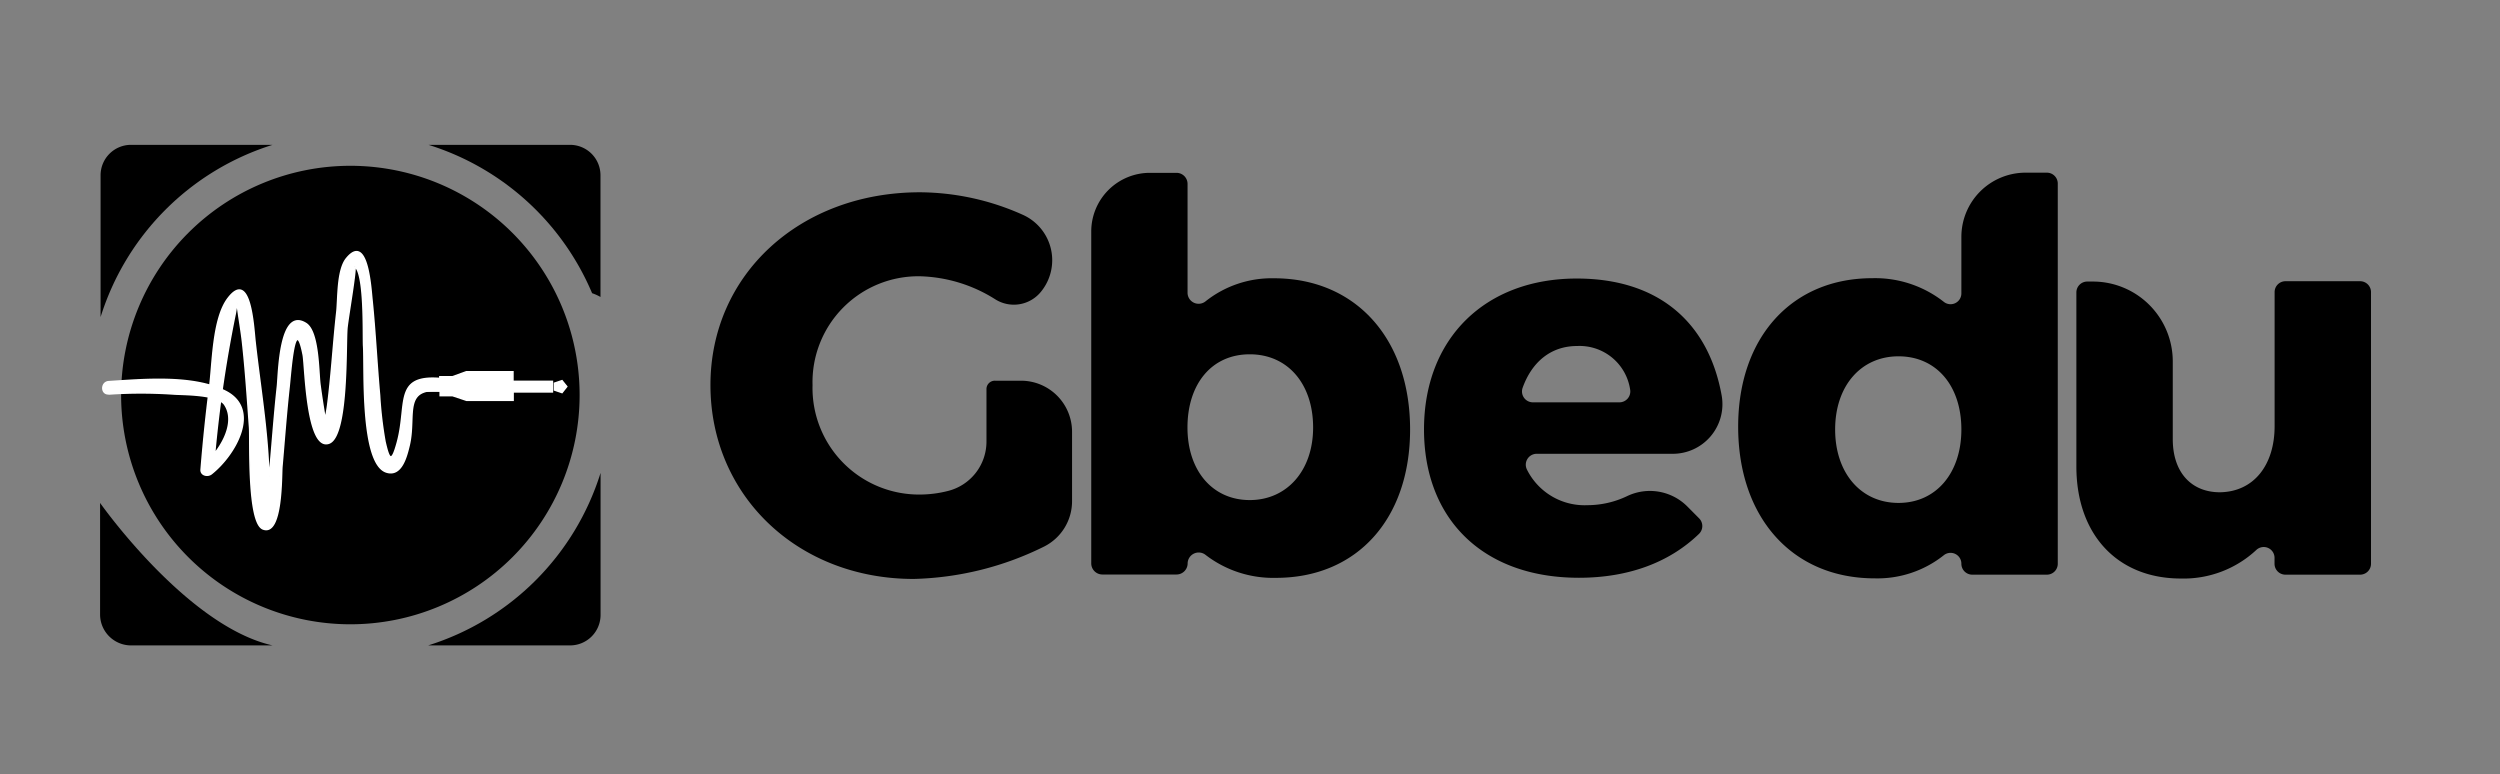 <?xml version="1.0" encoding="UTF-8"?>
  <svg
    id="Layer_1"
    data-name="Layer 1"
    xmlns="http://www.w3.org/2000/svg"
    viewBox="0 0 298.26 92.39"
    fill="none"
  >
    <rect x="0" y="0" width="298.26" height="92.39" fill="#808080" stroke="none"/>
    <title>gbedu</title>
    <path
      fill="#000000"
      class="cls-1"
      d="M118.74,45.42h3.07a6.09,6.09,0,0,1,6.09,6.09v8.27a6.05,6.05,0,0,1-3.32,5.42A36.93,36.93,0,0,1,109,69.07c-13.83,0-24.24-9.95-24.24-23.13s10.67-23,25-23a30.31,30.31,0,0,1,12.34,2.72,5.94,5.94,0,0,1,2.08,9.16h0a4.16,4.16,0,0,1-5.44.89,17.63,17.63,0,0,0-9-2.75,12.63,12.63,0,0,0-12.8,13A12.71,12.71,0,0,0,109.87,59a13.61,13.61,0,0,0,3.2-.42,6.07,6.07,0,0,0,4.62-5.91V46.47A1,1,0,0,1,118.74,45.42Z"
    />
    <path
      fill="#000000"
      class="cls-1"
      d="M168.23,51.24c0,10.66-6.33,17.7-16,17.7a13.22,13.22,0,0,1-8.39-2.73,1.32,1.32,0,0,0-2.15,1h0a1.33,1.33,0,0,1-1.32,1.33h-8.86a1.33,1.33,0,0,1-1.32-1.33V27.62a7,7,0,0,1,7-7h3.17a1.32,1.32,0,0,1,1.32,1.32v13a1.32,1.32,0,0,0,2.16,1A12.68,12.68,0,0,1,152,33.2C161.71,33.2,168.23,40.38,168.23,51.24ZM156.66,51c0-5.17-3-8.73-7.56-8.73s-7.43,3.56-7.43,8.73,3,8.66,7.43,8.66S156.66,56.15,156.66,51Z"
    />
    <path
      fill="#000000"
      class="cls-1"
      d="M199.56,54.14H183.33A1.3,1.3,0,0,0,182.16,56a7.68,7.68,0,0,0,7.23,4.27,11,11,0,0,0,4.75-1.09,6.3,6.3,0,0,1,7.17,1.25l1.39,1.4a1.3,1.3,0,0,1,0,1.86c-3.51,3.4-8.4,5.24-14.33,5.24-11.44,0-18.48-7-18.48-17.7,0-10.86,7.3-18,18.22-18,9.82,0,15.75,5.3,17.3,14A5.92,5.92,0,0,1,199.56,54.14ZM193.21,48a1.3,1.3,0,0,0,1.27-1.54,6.1,6.1,0,0,0-6.32-5.18c-3.18,0-5.42,1.95-6.51,5A1.3,1.3,0,0,0,182.87,48Z"
    />
    <path
      fill="#000000"
      class="cls-1"
      d="M245.5,21.9V67.26a1.3,1.3,0,0,1-1.29,1.3H235.3a1.3,1.3,0,0,1-1.3-1.3h0a1.29,1.29,0,0,0-2.12-1A12.71,12.71,0,0,1,223.66,69c-9.82,0-16.29-7.24-16.29-18.1,0-10.66,6.4-17.71,16-17.71A13.27,13.27,0,0,1,231.89,36,1.29,1.29,0,0,0,234,35V28.26a7.66,7.66,0,0,1,7.66-7.66h2.55A1.3,1.3,0,0,1,245.5,21.9ZM234,51.24c0-5.24-3-8.73-7.5-8.73s-7.56,3.55-7.56,8.73S222,60,226.5,60,234,56.41,234,51.24Z"
    />
    <path
      fill="#000000"
      class="cls-1"
      d="M282.87,34.89V67.26a1.3,1.3,0,0,1-1.3,1.3h-8.91a1.3,1.3,0,0,1-1.3-1.3v-.65a1.29,1.29,0,0,0-2.17-1,12.71,12.71,0,0,1-9,3.41c-7.56,0-12.47-5.23-12.47-13.37V34.89a1.3,1.3,0,0,1,1.29-1.3h.68a9.53,9.53,0,0,1,9.53,9.53V52.4c0,3.94,2.2,6.33,5.63,6.33,4.07-.06,6.52-3.29,6.52-7.88v-16a1.3,1.3,0,0,1,1.3-1.3h8.91A1.3,1.3,0,0,1,282.87,34.89Z"
    />
    <path
      fill="#000000"
      class="cls-1"
      d="M41.79,19.78A27.35,27.35,0,1,0,69.15,47.13,27.35,27.35,0,0,0,41.79,19.78Z"
    />
    <path
      id="primary"
      stroke="#ffffff"
      fill="#ffffff"
      stroke-width="0.19px"
      class="cls-2"
      d="M13,47a57.59,57.59,0,0,1,7.66,0c1.19.09,5.36,0,6.17,1.3,1.51,2.33-.82,5.81-2.62,7.24l1.23.51a151,151,0,0,1,2.61-18.58c.26-1.25.11-2.15.36-.36.17,1.22.38,2.43.52,3.65.38,3.41.6,6.84.85,10.26.1,1.41-.28,11.36,1.6,12.08,2.33.9,2.16-6.49,2.25-7.42.28-3.18.51-6.37.86-9.54.2-1.84.68-9,1.69-3.78.24,1.25.39,11.57,3.11,10.49C41.58,51.9,41.2,41,41.39,39.1c.13-1.29,1.16-7.17.93-7.32,1.21.79,1,7.95,1.06,9.45.18,2.42-.43,14,2.69,15.07,1.83.62,2.43-1.9,2.73-3.13.92-3.8-1.09-7.37,4.72-6.45.91.14,1.3-1.25.38-1.39-7.21-1.13-5.15,2.52-6.49,7.45-.71,2.62-1,2-1.48-.07a47.26,47.26,0,0,1-.65-5.57c-.34-3.81-.52-7.63-.91-11.43-.15-1.41-.52-7.89-3-4.9-1.15,1.36-1,4.73-1.18,6.41-.42,3.71-.62,7.45-1.1,11.15-.1.77-.3,1.61-.36,2.39-.08,1,.36.82.29.48-.33-1.8-.62-3.59-.86-5.41-.19-1.52-.14-6.27-1.66-7.23-3.17-2-3.23,5.92-3.4,7.5-.38,3.46-.62,6.94-.94,10.42a28,28,0,0,0-.54,4.6c0-.42-.17,2.86.72.79.13-.3-.33-1.58-.32-1.88.35-6.17-.92-13.15-1.6-19.31-.19-1.76-.53-8.6-3.19-5.15C25.35,38,25.39,43.43,25,46.32q-.61,4.83-1,9.69c-.06.69.79.86,1.22.51,2.8-2.21,5.94-7.59,1.75-9.8-3.87-2-9.76-1.45-14-1.18-.92.06-.93,1.5,0,1.44Z"
    />
    <path
      id="primary1"
      stroke="#ffffff"
      fill="#ffffff"
      stroke-width="0.19px"
      class="cls-3"
      d="M63.54,46.75H61.21v1H55.65L54,47.2v0H52.52v-.54H50V45.5h2.48v-.55H54l1.63-.59h5.56V45.5h2.33Zm.15-1.25v1.25h1.73V45.5Zm1.92,0v1.25h.29V45.5Zm2,.62-.56-.7-.89.3v.81l.89.3Z"
    />
    <path
      fill="#000000"
      class="cls-1"
      d="M32.52,77H15.58a3.7,3.7,0,0,1-3.64-3.7V60S22.27,74.7,32.52,77Z"
    />
    <path
      fill="#000000"
      class="cls-1"
      d="M15.58,17.28H32.52A31.29,31.29,0,0,0,12,37.83V20.92A3.63,3.63,0,0,1,15.58,17.28Z"
    />
    <path
      fill="#000000"
      class="cls-1"
      d="M71.64,20.92V35.43a5.63,5.63,0,0,0-1-.45,31.3,31.3,0,0,0-19.52-17.7H68A3.63,3.63,0,0,1,71.64,20.92Z"
    />
    <path
      fill="#000000"
      class="cls-1"
      d="M71.65,56.42V73.34A3.64,3.64,0,0,1,68,77H51.08A31.33,31.33,0,0,0,71.65,56.42Z"
    />
  </svg>
